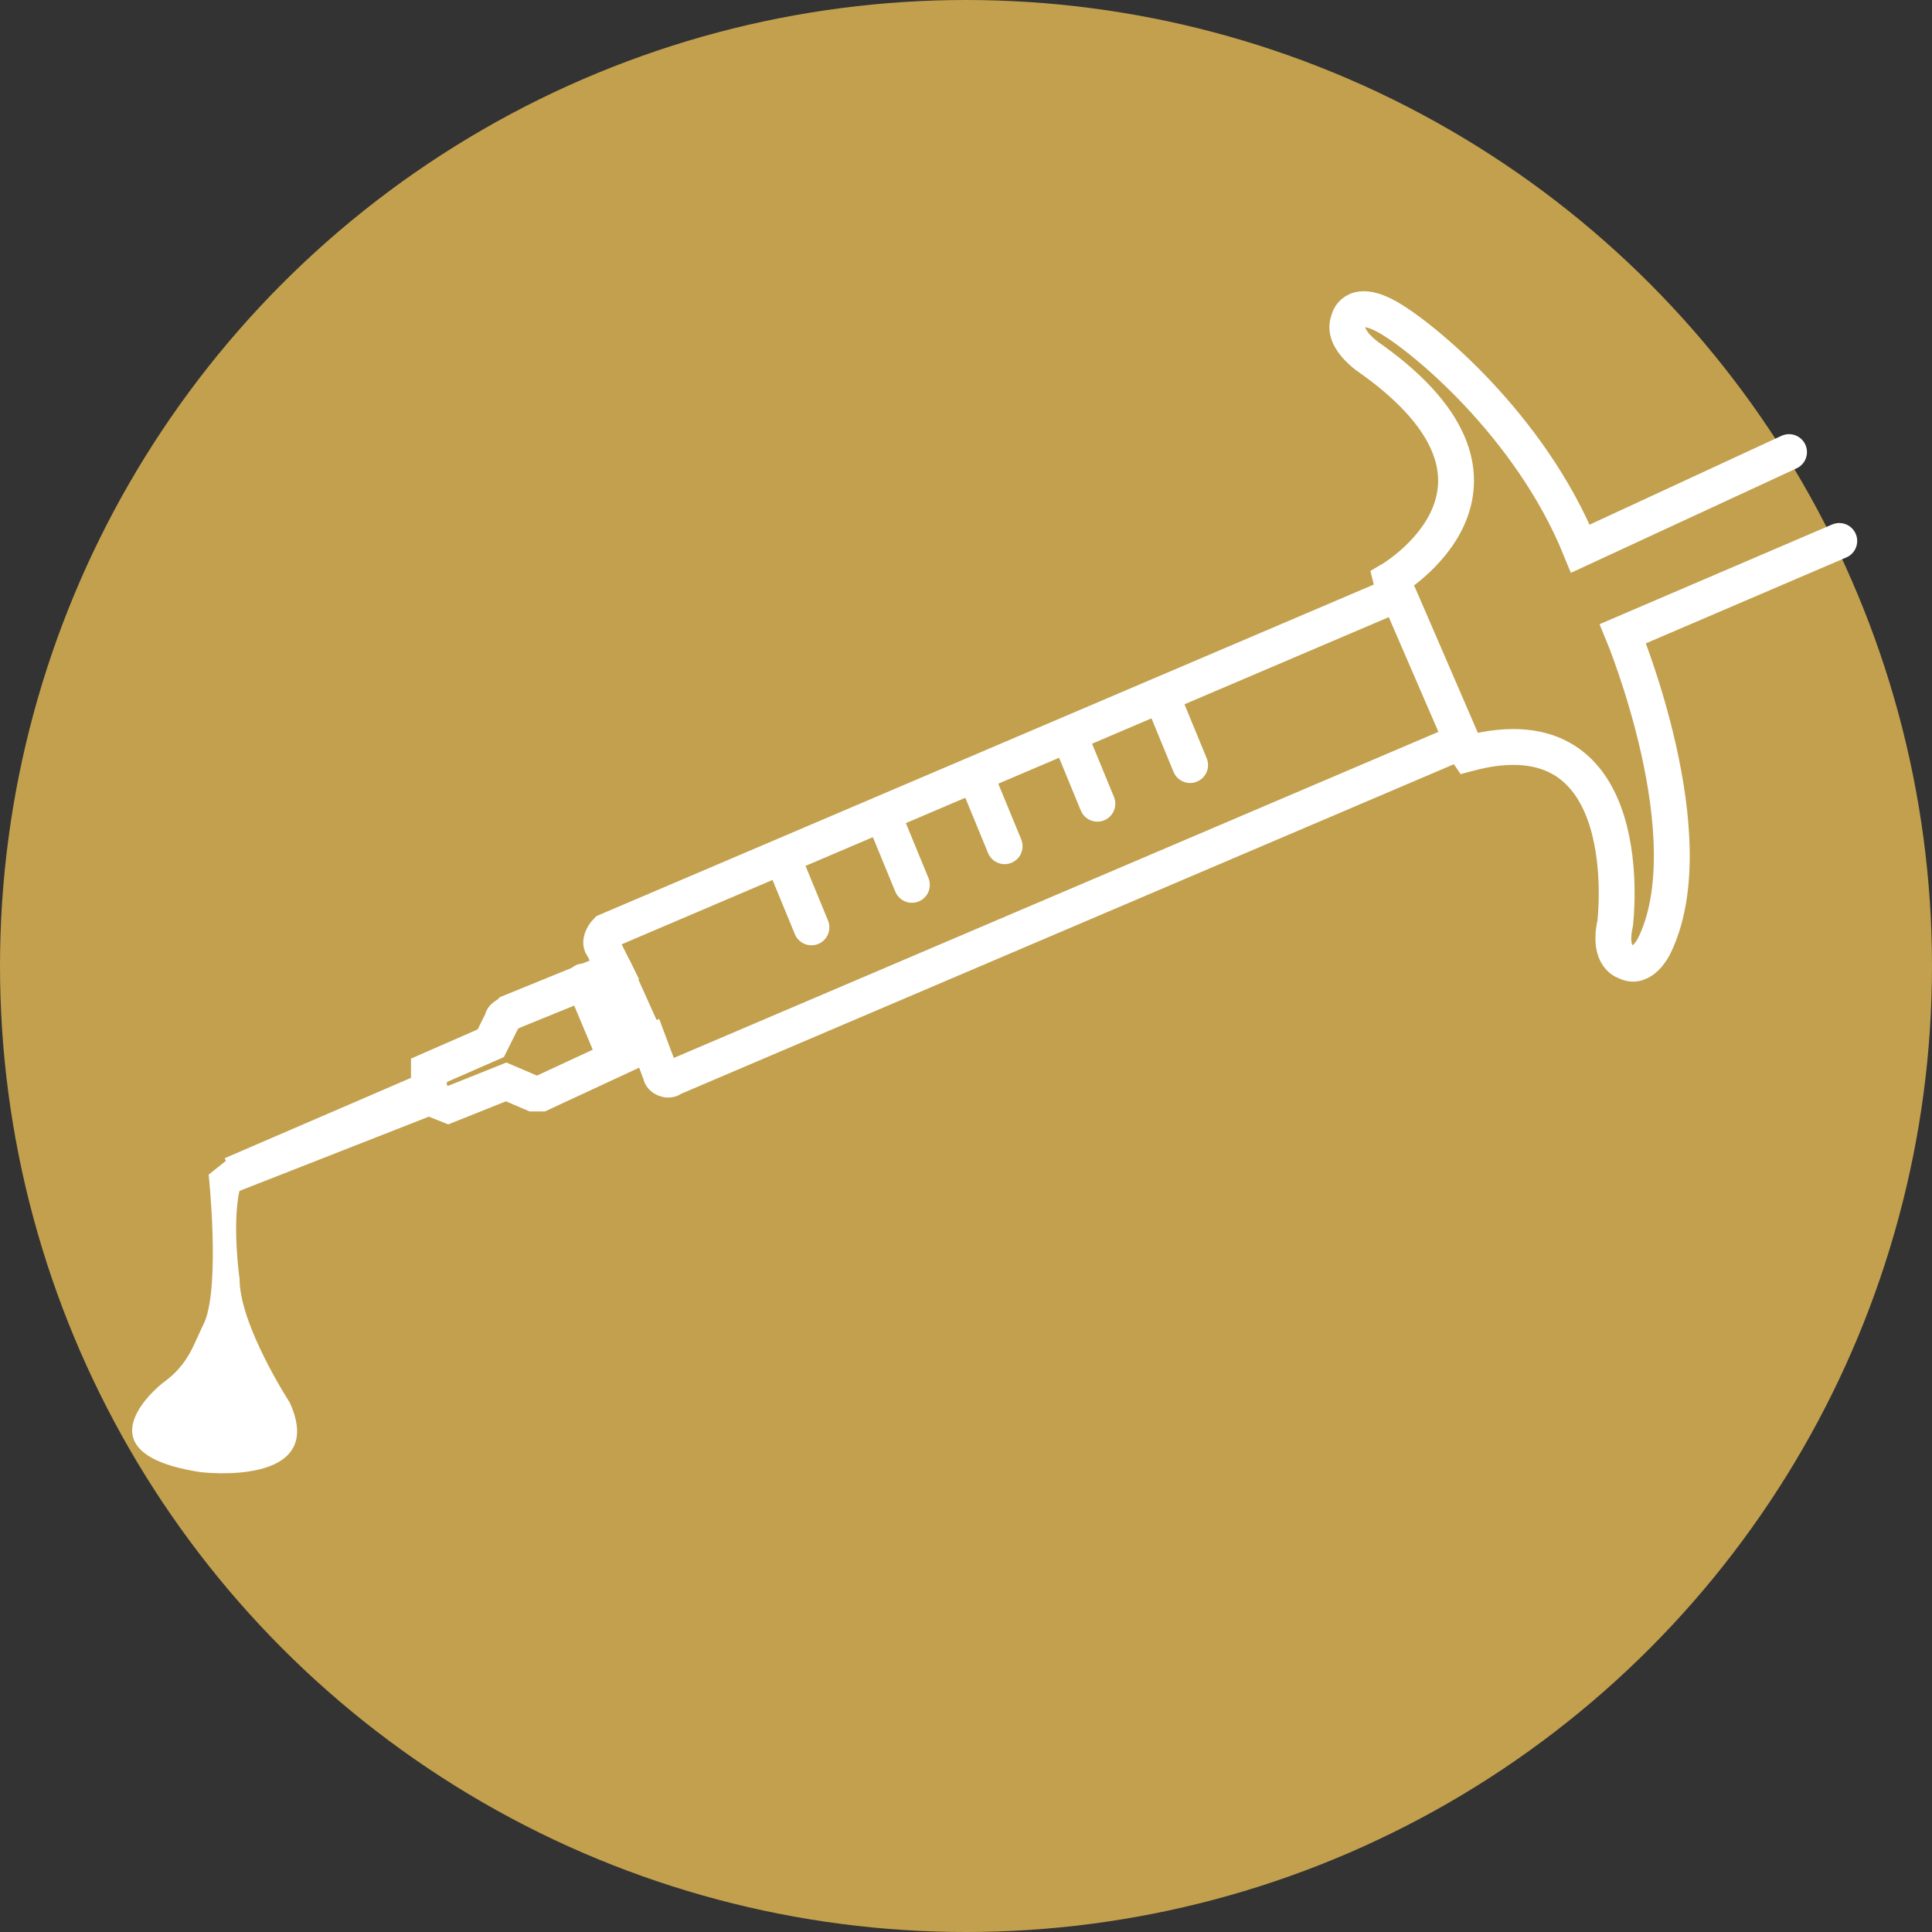 <?xml version="1.0" encoding="utf-8"?>
<!-- Generator: Adobe Illustrator 25.3.1, SVG Export Plug-In . SVG Version: 6.00 Build 0)  -->
<svg version="1.1" id="Layer_1" xmlns="http://www.w3.org/2000/svg" xmlns:xlink="http://www.w3.org/1999/xlink" x="0px" y="0px"
	 viewBox="0 0 50 50" style="enable-background:new 0 0 50 50;" xml:space="preserve">
<rect x="0" y="0" width="50" height="50" fill="#333333" stroke="none"/>
<style type="text/css">
	.st0{fill:#C2A04D;}
	.st1{fill:none;stroke:#FFFFFF;stroke-width:0.928;stroke-linecap:round;stroke-miterlimit:10;}
	.st2{fill:#FFFFFF;}
</style>
<circle class="st0" cx="25" cy="25" r="25"/>
<g>
	<g>
		<path class="st1" d="M47.6,14L42,16.4c0,0,2.2,5.3,0.8,8.1c0,0-0.3,0.6-0.7,0.4c0,0-0.5-0.1-0.3-1c0,0,0.7-5.6-3.8-4.4l-0.2-0.3
			l-20.4,8.7c-0.1,0.1-0.3,0-0.3-0.1L16.8,27L14,28.3c-0.1,0-0.2,0-0.2,0L13.1,28l-1.5,0.6l-0.5-0.2l-5.1,2l5.1-2.2v-0.5l1.6-0.7
			l0.3-0.6c0-0.1,0.1-0.1,0.2-0.2l2.7-1.1l-0.3-0.6c-0.1-0.1,0-0.3,0.1-0.4l20.4-8.7L36,15c0,0,4.1-2.4-0.5-5.7c0,0-0.8-0.5-0.6-1
			c0,0,0.1-0.6,1-0.1s3.7,2.8,5,6l5.4-2.5"/>
		<line class="st1" x1="20.3" y1="22.3" x2="21" y2="24"/>
		<line class="st1" x1="22.9" y1="21.2" x2="23.6" y2="22.9"/>
		<line class="st1" x1="25.3" y1="20.2" x2="26" y2="21.9"/>
		<line class="st1" x1="27.7" y1="19.1" x2="28.4" y2="20.8"/>
		<line class="st1" x1="30.1" y1="18.1" x2="30.8" y2="19.8"/>
		<line class="st1" x1="36.2" y1="15.4" x2="37.8" y2="19.1"/>
		<line class="st1" x1="15.9" y1="25.1" x2="16.8" y2="27.1"/>
		<line class="st1" x1="15.1" y1="25.4" x2="15.9" y2="27.3"/>
	</g>
	<path class="st2" d="M5.4,30.4c0,0,0.3,2.8-0.1,3.8c-0.3,0.6-0.4,1.1-1.1,1.6c0,0-2.3,1.8,1,2.3c0,0,3.3,0.4,2.3-1.8
		c0,0-1.3-2-1.3-3.2c0,0-0.2-1.4,0-2.3C6.4,30,5.9,30,5.9,30"/>
</g>
</svg>
